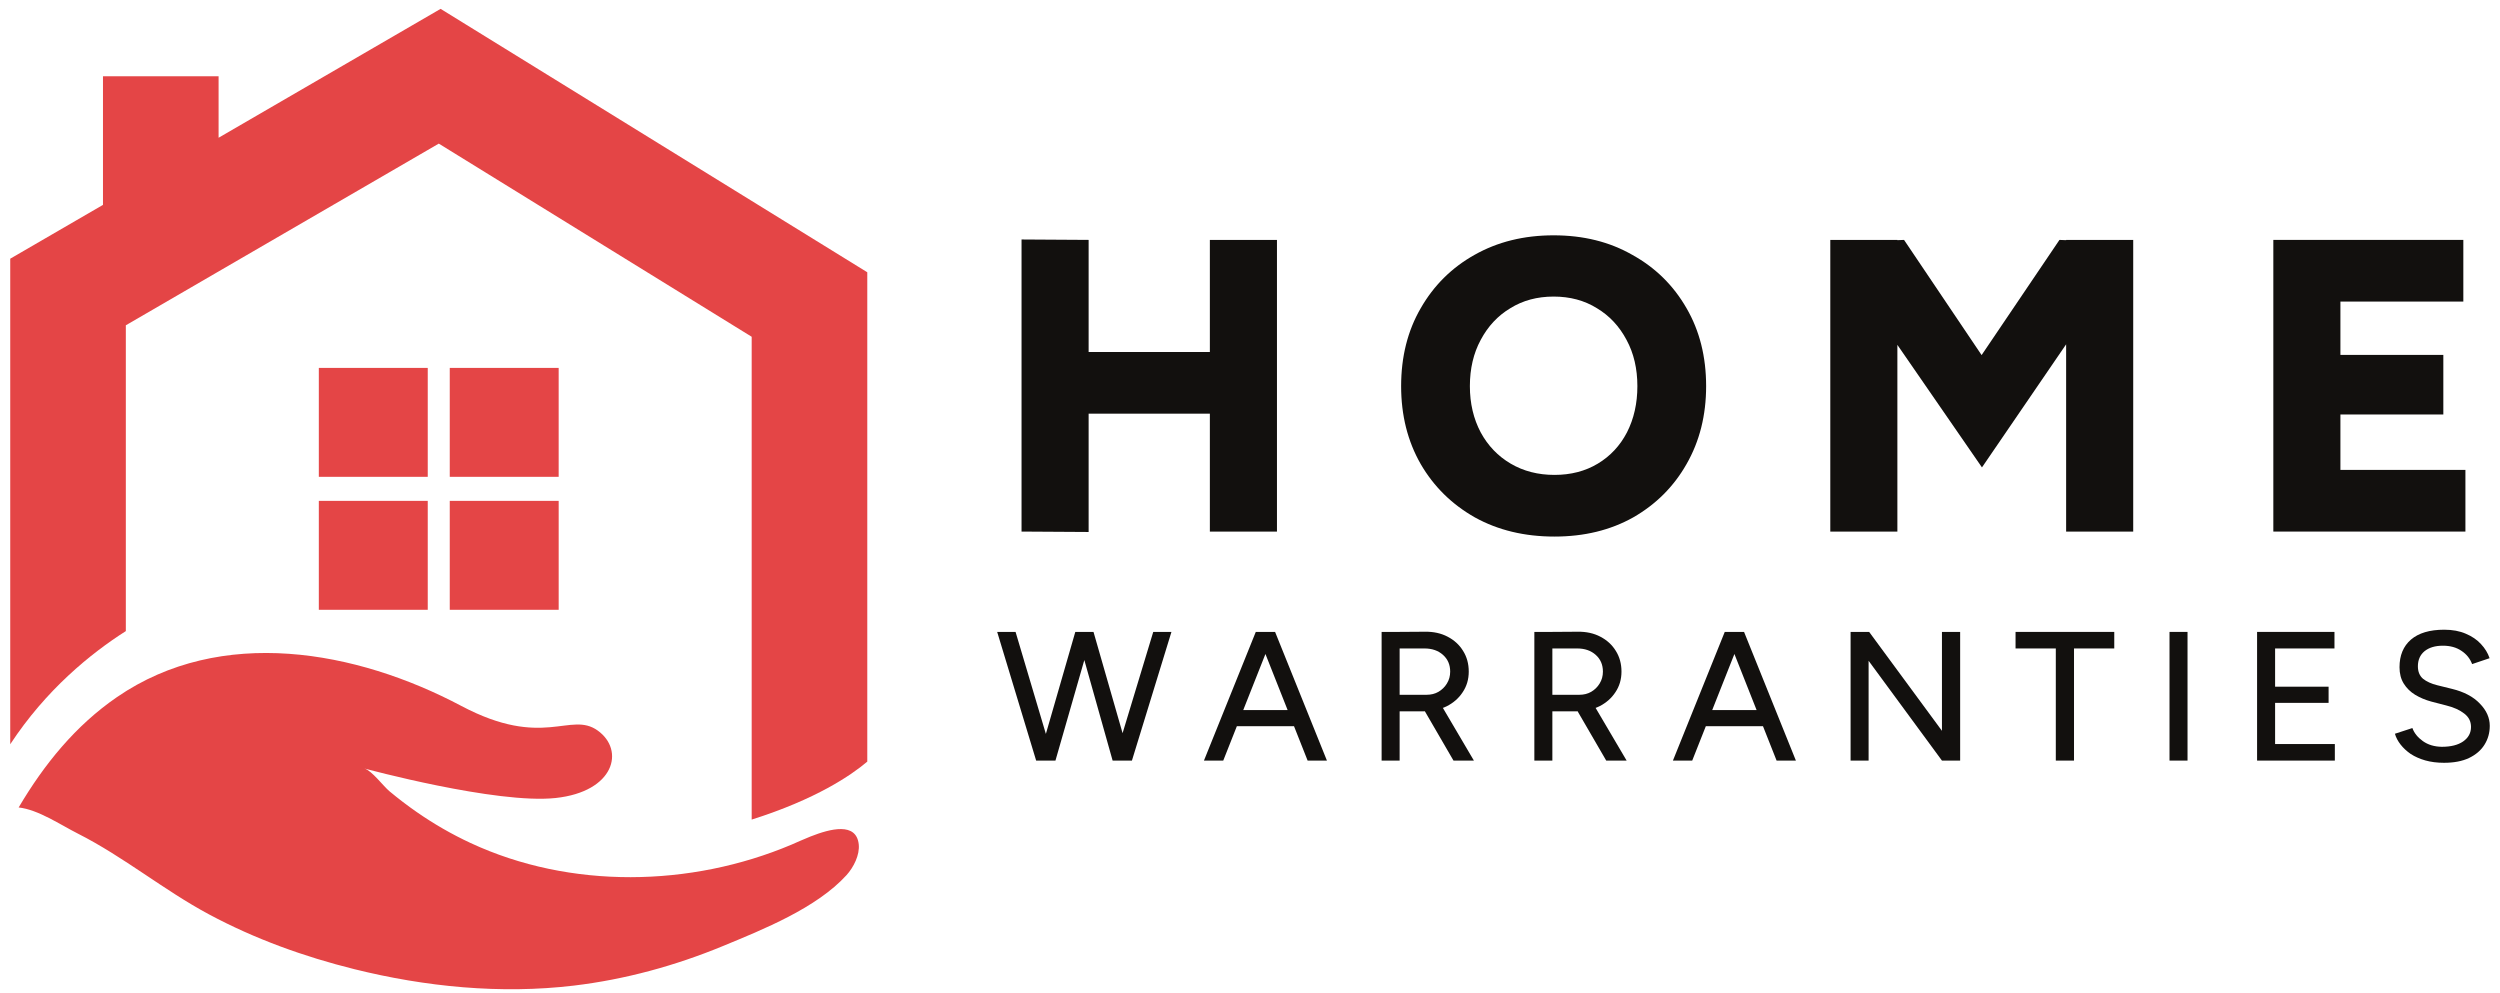 <?xml version="1.0" encoding="UTF-8"?>
<svg xmlns="http://www.w3.org/2000/svg" width="204" height="81" viewBox="0 0 204 81" fill="none">
  <path d="M66.147 68.254C65.508 68.506 64.939 68.775 64.583 68.925C56.365 72.393 46.534 72.577 38.391 68.786C36.861 68.074 35.395 67.228 34.01 66.266C33.242 65.734 32.501 65.167 31.783 64.569C31.276 64.147 30.335 62.873 29.734 62.709C29.734 62.709 40.517 65.634 45.332 65.118C50.15 64.602 51.009 61.218 48.773 59.613C46.536 58.007 44.356 61.162 37.646 57.605C29.067 53.059 18.045 51.044 9.546 56.883C6.151 59.215 3.598 62.374 1.521 65.889C3.117 66.064 4.918 67.296 6.351 68.02C10.117 69.927 13.354 72.631 17.064 74.617C20.799 76.62 24.816 78.066 28.925 79.087C34.706 80.522 40.843 81.138 46.826 80.425C51.002 79.926 55.099 78.804 58.984 77.2C62.268 75.843 66.634 74.096 69.072 71.415C69.65 70.779 70.171 69.758 70.072 68.886C69.867 67.08 67.778 67.612 66.149 68.254H66.147Z" fill="#E44546"></path>
  <path d="M8.403 16.717V6.221H17.837V11.24L35.953 0.723L70.77 22.217V62.148C69.454 63.263 66.592 65.217 61.337 66.879V27.48L35.805 11.719L10.268 26.543V51.498C7.391 53.328 3.753 56.287 0.835 60.731V21.11L8.405 16.717H8.403Z" fill="#E44546"></path>
  <path d="M36.7 38.909H45.587V30.021H36.7V38.909Z" fill="#E44546"></path>
  <path d="M26.016 38.909H34.904V30.021H26.016V38.909Z" fill="#E44546"></path>
  <path d="M36.7 49.759H45.588V40.871H36.7V49.759Z" fill="#E44546"></path>
  <path d="M26.016 49.759H34.904V40.871H26.016V49.759Z" fill="#E44546"></path>
  <path d="M98.725 43.376V19.576H104.2V43.376H98.725ZM83.358 43.376V19.542L88.832 19.576V43.41L83.358 43.376ZM87.234 33.754V28.722H101.65V33.754H87.234Z" fill="#12100E"></path>
  <path d="M126.844 43.784C124.396 43.784 122.232 43.262 120.35 42.22C118.469 41.154 116.996 39.704 115.93 37.868C114.865 36.009 114.332 33.89 114.332 31.51C114.332 29.107 114.865 26.988 115.93 25.152C116.996 23.293 118.458 21.842 120.316 20.8C122.198 19.734 124.351 19.202 126.776 19.202C129.202 19.202 131.344 19.734 133.202 20.8C135.084 21.842 136.557 23.293 137.622 25.152C138.688 26.988 139.22 29.107 139.22 31.51C139.22 33.89 138.688 36.009 137.622 37.868C136.58 39.704 135.129 41.154 133.27 42.22C131.412 43.262 129.27 43.784 126.844 43.784ZM126.844 38.752C128.182 38.752 129.36 38.446 130.38 37.834C131.4 37.222 132.194 36.372 132.76 35.284C133.327 34.173 133.61 32.915 133.61 31.51C133.61 30.082 133.316 28.824 132.726 27.736C132.137 26.625 131.332 25.764 130.312 25.152C129.292 24.517 128.114 24.2 126.776 24.2C125.439 24.2 124.26 24.517 123.24 25.152C122.22 25.764 121.416 26.625 120.826 27.736C120.237 28.824 119.942 30.082 119.942 31.51C119.942 32.915 120.237 34.173 120.826 35.284C121.416 36.372 122.232 37.222 123.274 37.834C124.317 38.446 125.507 38.752 126.844 38.752Z" fill="#12100E"></path>
  <path d="M161.728 38.14L149.454 20.358L152.106 19.712L155.37 19.576L164.482 33.108L161.728 38.14ZM149.352 43.376V19.576H154.826V43.376H149.352ZM161.728 38.14L158.906 33.108L168.052 19.576L171.384 19.712L173.934 20.29L161.728 38.14ZM168.596 43.376V19.576H174.07V43.376H168.596Z" fill="#12100E"></path>
  <path d="M185.504 43.376V19.576H190.978V43.376H185.504ZM189.482 43.376V38.344H201.178V43.376H189.482ZM189.482 33.822V28.96H199.376V33.822H189.482ZM189.482 24.608V19.576H201.008V24.608H189.482Z" fill="#12100E"></path>
  <path d="M90.925 62.064L94.105 51.564H95.59L92.365 62.064H90.925ZM84.55 62.064L81.37 51.564H82.87L85.99 62.064H84.55ZM84.715 62.064L87.745 51.564H89.14L86.125 62.064H84.715ZM90.79 62.064L87.835 51.564H89.23L92.245 62.064H90.79Z" fill="#12100E"></path>
  <path d="M106.702 62.064L102.547 51.564H104.047L108.277 62.064H106.702ZM98.242 62.064L102.472 51.564H103.972L99.817 62.064H98.242ZM100.237 59.259V57.939H106.282V59.259H100.237Z" fill="#12100E"></path>
  <path d="M114.105 58.044V56.694H116.415C116.775 56.694 117.095 56.614 117.375 56.454C117.665 56.284 117.895 56.059 118.065 55.779C118.245 55.489 118.335 55.164 118.335 54.804C118.335 54.244 118.14 53.789 117.75 53.439C117.36 53.089 116.855 52.914 116.235 52.914H114.105V51.564L116.28 51.549C116.98 51.539 117.595 51.674 118.125 51.954C118.665 52.234 119.085 52.619 119.385 53.109C119.695 53.599 119.85 54.164 119.85 54.804C119.85 55.434 119.685 55.994 119.355 56.484C119.035 56.974 118.595 57.359 118.035 57.639C117.475 57.909 116.845 58.044 116.145 58.044H114.105ZM112.74 62.064V51.564H114.21V62.064H112.74ZM118.605 62.064L116.115 57.774L117.285 56.994L120.27 62.064H118.605Z" fill="#12100E"></path>
  <path d="M126.568 58.044V56.694H128.878C129.238 56.694 129.558 56.614 129.838 56.454C130.128 56.284 130.358 56.059 130.528 55.779C130.708 55.489 130.798 55.164 130.798 54.804C130.798 54.244 130.603 53.789 130.213 53.439C129.823 53.089 129.318 52.914 128.698 52.914H126.568V51.564L128.743 51.549C129.443 51.539 130.058 51.674 130.588 51.954C131.128 52.234 131.548 52.619 131.848 53.109C132.158 53.599 132.313 54.164 132.313 54.804C132.313 55.434 132.148 55.994 131.818 56.484C131.498 56.974 131.058 57.359 130.498 57.639C129.938 57.909 129.308 58.044 128.608 58.044H126.568ZM125.203 62.064V51.564H126.673V62.064H125.203ZM131.068 62.064L128.578 57.774L129.748 56.994L132.733 62.064H131.068Z" fill="#12100E"></path>
  <path d="M144.97 62.064L140.815 51.564H142.315L146.545 62.064H144.97ZM136.51 62.064L140.74 51.564H142.24L138.085 62.064H136.51ZM138.505 59.259V57.939H144.55V59.259H138.505Z" fill="#12100E"></path>
  <path d="M158.463 62.064L151.353 52.389L152.523 51.564L159.633 61.224L158.463 62.064ZM151.008 62.064V51.564H152.523L152.478 52.794V62.064H151.008ZM158.463 62.064V51.564H159.948V62.064H158.463Z" fill="#12100E"></path>
  <path d="M167.754 62.064V52.434H169.239V62.064H167.754ZM164.469 52.914V51.564H172.524V52.914H164.469Z" fill="#12100E"></path>
  <path d="M177.032 62.064V51.564H178.502V62.064H177.032Z" fill="#12100E"></path>
  <path d="M184.178 62.064V51.564H185.648V62.064H184.178ZM185.408 62.064V60.714H190.523V62.064H185.408ZM185.408 57.354V56.034H190.013V57.354H185.408ZM185.408 52.914V51.564H190.493V52.914H185.408Z" fill="#12100E"></path>
  <path d="M199.43 62.244C198.87 62.244 198.36 62.179 197.9 62.049C197.45 61.919 197.055 61.744 196.715 61.524C196.385 61.294 196.11 61.039 195.89 60.759C195.67 60.479 195.515 60.184 195.425 59.874L196.85 59.409C197 59.819 197.285 60.174 197.705 60.474C198.125 60.774 198.64 60.929 199.25 60.939C199.99 60.939 200.57 60.794 200.99 60.504C201.42 60.204 201.635 59.809 201.635 59.319C201.635 58.869 201.45 58.504 201.08 58.224C200.71 57.934 200.22 57.714 199.61 57.564L198.395 57.249C197.915 57.119 197.475 56.934 197.075 56.694C196.685 56.454 196.375 56.149 196.145 55.779C195.915 55.409 195.8 54.964 195.8 54.444C195.8 53.484 196.11 52.734 196.73 52.194C197.36 51.654 198.265 51.384 199.445 51.384C200.125 51.384 200.715 51.494 201.215 51.714C201.715 51.924 202.125 52.204 202.445 52.554C202.775 52.904 203.01 53.289 203.15 53.709L201.725 54.189C201.555 53.739 201.265 53.379 200.855 53.109C200.445 52.829 199.94 52.689 199.34 52.689C198.71 52.689 198.21 52.839 197.84 53.139C197.48 53.439 197.3 53.849 197.3 54.369C197.3 54.809 197.44 55.149 197.72 55.389C198.01 55.619 198.395 55.794 198.875 55.914L200.09 56.214C201.07 56.454 201.825 56.854 202.355 57.414C202.895 57.964 203.165 58.569 203.165 59.229C203.165 59.799 203.02 60.314 202.73 60.774C202.45 61.224 202.03 61.584 201.47 61.854C200.92 62.114 200.24 62.244 199.43 62.244Z" fill="#12100E"></path>
</svg>
